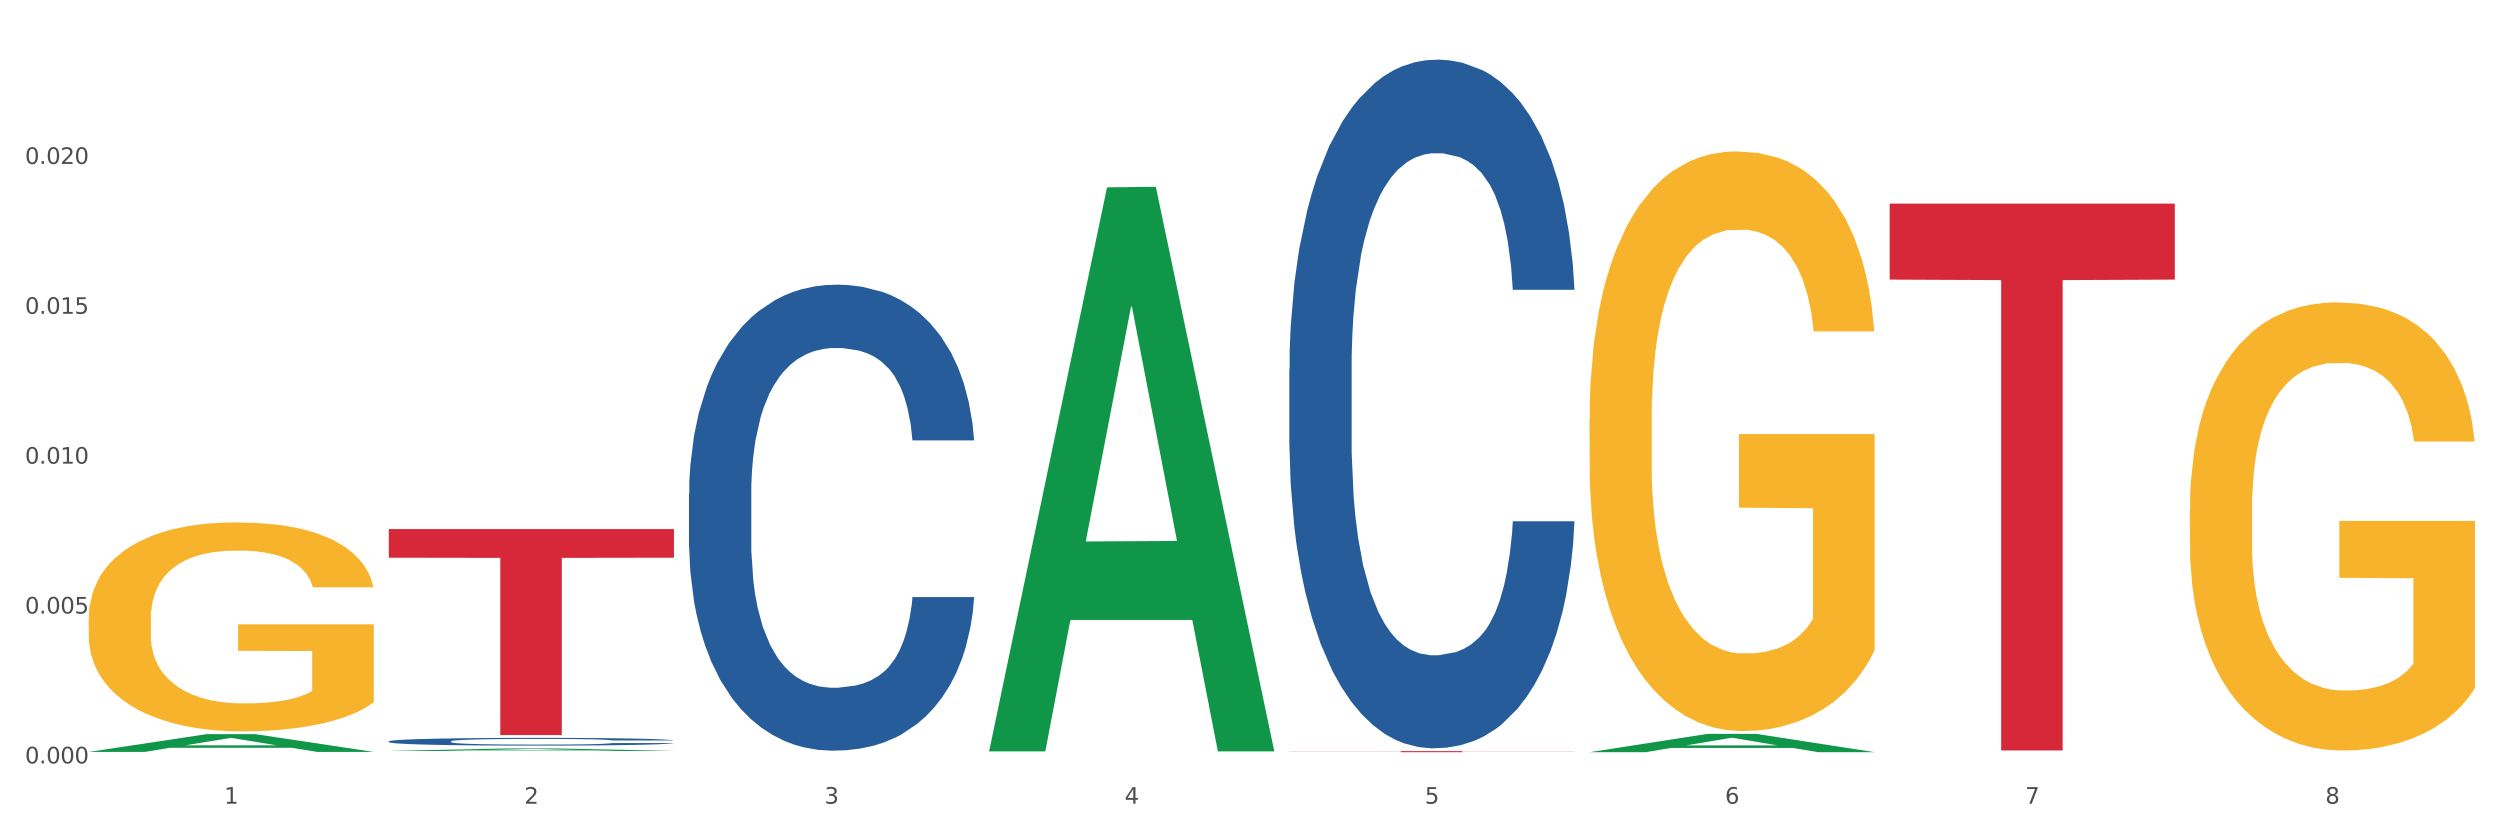 <?xml version="1.0" encoding="utf-8" standalone="no"?>
<!DOCTYPE svg PUBLIC "-//W3C//DTD SVG 1.1//EN"
  "http://www.w3.org/Graphics/SVG/1.1/DTD/svg11.dtd">
<svg xmlns:xlink="http://www.w3.org/1999/xlink" width="1080pt" height="360pt" viewBox="0 0 1080 360" xmlns="http://www.w3.org/2000/svg" version="1.1">
 <rect x="0" y="0" width="1080" height="360" fill="#333333" stroke="none"/>
 <defs>
  <style type="text/css">*{stroke-linejoin: round; stroke-linecap: butt}</style>
 </defs>
 <g id="figure_1">
  <g id="patch_1">
   <path d="M 0 360 
L 1080 360 
L 1080 0 
L 0 0 
z
" style="fill: #ffffff; stroke: #ffffff; stroke-linejoin: miter"/>
  </g>
  <g id="axes_1">
   <g id="matplotlib.axis_1">
    <g id="xtick_1">
     <g id="text_1">
      <!-- 1 -->
      <g style="fill: #4d4d4d" transform="translate(96.825 347.204) scale(0.096 -0.096)">
       <defs>
        <path id="DejaVuSans-31" d="M 794 531 
L 1825 531 
L 1825 4091 
L 703 3866 
L 703 4441 
L 1819 4666 
L 2450 4666 
L 2450 531 
L 3481 531 
L 3481 0 
L 794 0 
L 794 531 
z
" transform="scale(0.016)"/>
       </defs>
       <use xlink:href="#DejaVuSans-31"/>
      </g>
     </g>
    </g>
    <g id="xtick_2">
     <g id="text_2">
      <!-- 2 -->
      <g style="fill: #4d4d4d" transform="translate(226.5 347.204) scale(0.096 -0.096)">
       <defs>
        <path id="DejaVuSans-32" d="M 1228 531 
L 3431 531 
L 3431 0 
L 469 0 
L 469 531 
Q 828 903 1448 1529 
Q 2069 2156 2228 2338 
Q 2531 2678 2651 2914 
Q 2772 3150 2772 3378 
Q 2772 3750 2511 3984 
Q 2250 4219 1831 4219 
Q 1534 4219 1204 4116 
Q 875 4013 500 3803 
L 500 4441 
Q 881 4594 1212 4672 
Q 1544 4750 1819 4750 
Q 2544 4750 2975 4387 
Q 3406 4025 3406 3419 
Q 3406 3131 3298 2873 
Q 3191 2616 2906 2266 
Q 2828 2175 2409 1742 
Q 1991 1309 1228 531 
z
" transform="scale(0.016)"/>
       </defs>
       <use xlink:href="#DejaVuSans-32"/>
      </g>
     </g>
    </g>
    <g id="xtick_3">
     <g id="text_3">
      <!-- 3 -->
      <g style="fill: #4d4d4d" transform="translate(356.175 347.204) scale(0.096 -0.096)">
       <defs>
        <path id="DejaVuSans-33" d="M 2597 2516 
Q 3050 2419 3304 2112 
Q 3559 1806 3559 1356 
Q 3559 666 3084 287 
Q 2609 -91 1734 -91 
Q 1441 -91 1130 -33 
Q 819 25 488 141 
L 488 750 
Q 750 597 1062 519 
Q 1375 441 1716 441 
Q 2309 441 2620 675 
Q 2931 909 2931 1356 
Q 2931 1769 2642 2001 
Q 2353 2234 1838 2234 
L 1294 2234 
L 1294 2753 
L 1863 2753 
Q 2328 2753 2575 2939 
Q 2822 3125 2822 3475 
Q 2822 3834 2567 4026 
Q 2313 4219 1838 4219 
Q 1578 4219 1281 4162 
Q 984 4106 628 3988 
L 628 4550 
Q 988 4650 1302 4700 
Q 1616 4750 1894 4750 
Q 2613 4750 3031 4423 
Q 3450 4097 3450 3541 
Q 3450 3153 3228 2886 
Q 3006 2619 2597 2516 
z
" transform="scale(0.016)"/>
       </defs>
       <use xlink:href="#DejaVuSans-33"/>
      </g>
     </g>
    </g>
    <g id="xtick_4">
     <g id="text_4">
      <!-- 4 -->
      <g style="fill: #4d4d4d" transform="translate(485.85 347.204) scale(0.096 -0.096)">
       <defs>
        <path id="DejaVuSans-34" d="M 2419 4116 
L 825 1625 
L 2419 1625 
L 2419 4116 
z
M 2253 4666 
L 3047 4666 
L 3047 1625 
L 3713 1625 
L 3713 1100 
L 3047 1100 
L 3047 0 
L 2419 0 
L 2419 1100 
L 313 1100 
L 313 1709 
L 2253 4666 
z
" transform="scale(0.016)"/>
       </defs>
       <use xlink:href="#DejaVuSans-34"/>
      </g>
     </g>
    </g>
    <g id="xtick_5">
     <g id="text_5">
      <!-- 5 -->
      <g style="fill: #4d4d4d" transform="translate(615.525 347.204) scale(0.096 -0.096)">
       <defs>
        <path id="DejaVuSans-35" d="M 691 4666 
L 3169 4666 
L 3169 4134 
L 1269 4134 
L 1269 2991 
Q 1406 3038 1543 3061 
Q 1681 3084 1819 3084 
Q 2600 3084 3056 2656 
Q 3513 2228 3513 1497 
Q 3513 744 3044 326 
Q 2575 -91 1722 -91 
Q 1428 -91 1123 -41 
Q 819 9 494 109 
L 494 744 
Q 775 591 1075 516 
Q 1375 441 1709 441 
Q 2250 441 2565 725 
Q 2881 1009 2881 1497 
Q 2881 1984 2565 2268 
Q 2250 2553 1709 2553 
Q 1456 2553 1204 2497 
Q 953 2441 691 2322 
L 691 4666 
z
" transform="scale(0.016)"/>
       </defs>
       <use xlink:href="#DejaVuSans-35"/>
      </g>
     </g>
    </g>
    <g id="xtick_6">
     <g id="text_6">
      <!-- 6 -->
      <g style="fill: #4d4d4d" transform="translate(745.2 347.204) scale(0.096 -0.096)">
       <defs>
        <path id="DejaVuSans-36" d="M 2113 2584 
Q 1688 2584 1439 2293 
Q 1191 2003 1191 1497 
Q 1191 994 1439 701 
Q 1688 409 2113 409 
Q 2538 409 2786 701 
Q 3034 994 3034 1497 
Q 3034 2003 2786 2293 
Q 2538 2584 2113 2584 
z
M 3366 4563 
L 3366 3988 
Q 3128 4100 2886 4159 
Q 2644 4219 2406 4219 
Q 1781 4219 1451 3797 
Q 1122 3375 1075 2522 
Q 1259 2794 1537 2939 
Q 1816 3084 2150 3084 
Q 2853 3084 3261 2657 
Q 3669 2231 3669 1497 
Q 3669 778 3244 343 
Q 2819 -91 2113 -91 
Q 1303 -91 875 529 
Q 447 1150 447 2328 
Q 447 3434 972 4092 
Q 1497 4750 2381 4750 
Q 2619 4750 2861 4703 
Q 3103 4656 3366 4563 
z
" transform="scale(0.016)"/>
       </defs>
       <use xlink:href="#DejaVuSans-36"/>
      </g>
     </g>
    </g>
    <g id="xtick_7">
     <g id="text_7">
      <!-- 7 -->
      <g style="fill: #4d4d4d" transform="translate(874.875 347.204) scale(0.096 -0.096)">
       <defs>
        <path id="DejaVuSans-37" d="M 525 4666 
L 3525 4666 
L 3525 4397 
L 1831 0 
L 1172 0 
L 2766 4134 
L 525 4134 
L 525 4666 
z
" transform="scale(0.016)"/>
       </defs>
       <use xlink:href="#DejaVuSans-37"/>
      </g>
     </g>
    </g>
    <g id="xtick_8">
     <g id="text_8">
      <!-- 8 -->
      <g style="fill: #4d4d4d" transform="translate(1004.55 347.204) scale(0.096 -0.096)">
       <defs>
        <path id="DejaVuSans-38" d="M 2034 2216 
Q 1584 2216 1326 1975 
Q 1069 1734 1069 1313 
Q 1069 891 1326 650 
Q 1584 409 2034 409 
Q 2484 409 2743 651 
Q 3003 894 3003 1313 
Q 3003 1734 2745 1975 
Q 2488 2216 2034 2216 
z
M 1403 2484 
Q 997 2584 770 2862 
Q 544 3141 544 3541 
Q 544 4100 942 4425 
Q 1341 4750 2034 4750 
Q 2731 4750 3128 4425 
Q 3525 4100 3525 3541 
Q 3525 3141 3298 2862 
Q 3072 2584 2669 2484 
Q 3125 2378 3379 2068 
Q 3634 1759 3634 1313 
Q 3634 634 3220 271 
Q 2806 -91 2034 -91 
Q 1263 -91 848 271 
Q 434 634 434 1313 
Q 434 1759 690 2068 
Q 947 2378 1403 2484 
z
M 1172 3481 
Q 1172 3119 1398 2916 
Q 1625 2713 2034 2713 
Q 2441 2713 2670 2916 
Q 2900 3119 2900 3481 
Q 2900 3844 2670 4047 
Q 2441 4250 2034 4250 
Q 1625 4250 1398 4047 
Q 1172 3844 1172 3481 
z
" transform="scale(0.016)"/>
       </defs>
       <use xlink:href="#DejaVuSans-38"/>
      </g>
     </g>
    </g>
    <g id="xtick_9"/>
    <g id="xtick_10"/>
    <g id="xtick_11"/>
    <g id="xtick_12"/>
    <g id="xtick_13"/>
    <g id="xtick_14"/>
    <g id="xtick_15"/>
   </g>
   <g id="matplotlib.axis_2">
    <g id="ytick_1">
     <g id="text_9">
      <!-- 0.000 -->
      <g style="fill: #4d4d4d" transform="translate(10.8 329.798) scale(0.096 -0.096)">
       <defs>
        <path id="DejaVuSans-30" d="M 2034 4250 
Q 1547 4250 1301 3770 
Q 1056 3291 1056 2328 
Q 1056 1369 1301 889 
Q 1547 409 2034 409 
Q 2525 409 2770 889 
Q 3016 1369 3016 2328 
Q 3016 3291 2770 3770 
Q 2525 4250 2034 4250 
z
M 2034 4750 
Q 2819 4750 3233 4129 
Q 3647 3509 3647 2328 
Q 3647 1150 3233 529 
Q 2819 -91 2034 -91 
Q 1250 -91 836 529 
Q 422 1150 422 2328 
Q 422 3509 836 4129 
Q 1250 4750 2034 4750 
z
" transform="scale(0.016)"/>
        <path id="DejaVuSans-2e" d="M 684 794 
L 1344 794 
L 1344 0 
L 684 0 
L 684 794 
z
" transform="scale(0.016)"/>
       </defs>
       <use xlink:href="#DejaVuSans-30"/>
       <use xlink:href="#DejaVuSans-2e" transform="translate(63.623 0)"/>
       <use xlink:href="#DejaVuSans-30" transform="translate(95.41 0)"/>
       <use xlink:href="#DejaVuSans-30" transform="translate(159.033 0)"/>
       <use xlink:href="#DejaVuSans-30" transform="translate(222.656 0)"/>
      </g>
     </g>
    </g>
    <g id="ytick_2">
     <g id="text_10">
      <!-- 0.005 -->
      <g style="fill: #4d4d4d" transform="translate(10.8 265.056) scale(0.096 -0.096)">
       <use xlink:href="#DejaVuSans-30"/>
       <use xlink:href="#DejaVuSans-2e" transform="translate(63.623 0)"/>
       <use xlink:href="#DejaVuSans-30" transform="translate(95.41 0)"/>
       <use xlink:href="#DejaVuSans-30" transform="translate(159.033 0)"/>
       <use xlink:href="#DejaVuSans-35" transform="translate(222.656 0)"/>
      </g>
     </g>
    </g>
    <g id="ytick_3">
     <g id="text_11">
      <!-- 0.010 -->
      <g style="fill: #4d4d4d" transform="translate(10.8 200.314) scale(0.096 -0.096)">
       <use xlink:href="#DejaVuSans-30"/>
       <use xlink:href="#DejaVuSans-2e" transform="translate(63.623 0)"/>
       <use xlink:href="#DejaVuSans-30" transform="translate(95.41 0)"/>
       <use xlink:href="#DejaVuSans-31" transform="translate(159.033 0)"/>
       <use xlink:href="#DejaVuSans-30" transform="translate(222.656 0)"/>
      </g>
     </g>
    </g>
    <g id="ytick_4">
     <g id="text_12">
      <!-- 0.015 -->
      <g style="fill: #4d4d4d" transform="translate(10.8 135.572) scale(0.096 -0.096)">
       <use xlink:href="#DejaVuSans-30"/>
       <use xlink:href="#DejaVuSans-2e" transform="translate(63.623 0)"/>
       <use xlink:href="#DejaVuSans-30" transform="translate(95.41 0)"/>
       <use xlink:href="#DejaVuSans-31" transform="translate(159.033 0)"/>
       <use xlink:href="#DejaVuSans-35" transform="translate(222.656 0)"/>
      </g>
     </g>
    </g>
    <g id="ytick_5">
     <g id="text_13">
      <!-- 0.020 -->
      <g style="fill: #4d4d4d" transform="translate(10.8 70.83) scale(0.096 -0.096)">
       <use xlink:href="#DejaVuSans-30"/>
       <use xlink:href="#DejaVuSans-2e" transform="translate(63.623 0)"/>
       <use xlink:href="#DejaVuSans-30" transform="translate(95.41 0)"/>
       <use xlink:href="#DejaVuSans-32" transform="translate(159.033 0)"/>
       <use xlink:href="#DejaVuSans-30" transform="translate(222.656 0)"/>
      </g>
     </g>
    </g>
    <g id="ytick_6"/>
    <g id="ytick_7"/>
    <g id="ytick_8"/>
    <g id="ytick_9"/>
    <g id="ytick_10"/>
   </g>
   <g id="PolyCollection_1">
    <path d="M 38.283 324.823 
L 38.41 324.815 
L 89.211 317.159 
L 110.293 317.152 
L 161.474 324.837 
L 137.09 324.837 
L 126.041 323.047 
L 73.589 323.047 
L 73.208 323.076 
L 62.54 324.837 
L 38.283 324.837 
L 38.283 324.823 
L 80.193 321.979 
L 119.437 321.972 
L 100.006 318.79 
L 99.752 318.775 
L 99.498 318.797 
L 80.066 321.972 
L 80.193 321.979 
L 38.283 324.823 
z
" clip-path="url(#p223f83671f)" style="fill: #109648"/>
    <path d="M 167.958 324.418 
L 168.085 324.417 
L 218.886 323.311 
L 239.968 323.31 
L 291.149 324.42 
L 266.765 324.42 
L 255.716 324.161 
L 203.264 324.161 
L 202.883 324.166 
L 192.215 324.42 
L 167.958 324.42 
L 167.958 324.418 
L 209.869 324.007 
L 249.112 324.006 
L 229.681 323.547 
L 229.427 323.545 
L 229.173 323.548 
L 209.742 324.006 
L 209.869 324.007 
L 167.958 324.418 
z
" clip-path="url(#p223f83671f)" style="fill: #109648"/>
    <path d="M 427.308 324.146 
L 427.435 323.917 
L 478.236 80.927 
L 499.318 80.698 
L 550.5 324.604 
L 526.115 324.604 
L 515.066 267.807 
L 462.615 267.807 
L 462.234 268.723 
L 451.566 324.604 
L 427.308 324.604 
L 427.308 324.146 
L 469.219 233.912 
L 508.462 233.683 
L 489.031 132.686 
L 488.777 132.228 
L 488.523 132.915 
L 469.092 233.683 
L 469.219 233.912 
L 427.308 324.146 
z
" clip-path="url(#p223f83671f)" style="fill: #109648"/>
    <path d="M 686.658 324.935 
L 686.785 324.927 
L 737.586 317.044 
L 758.668 317.037 
L 809.85 324.95 
L 785.466 324.95 
L 774.416 323.107 
L 721.965 323.107 
L 721.584 323.137 
L 710.916 324.95 
L 686.658 324.95 
L 686.658 324.935 
L 728.569 322.007 
L 767.812 322 
L 748.381 318.723 
L 748.127 318.709 
L 747.873 318.731 
L 728.442 322 
L 728.569 322.007 
L 686.658 324.935 
z
" clip-path="url(#p223f83671f)" style="fill: #109648"/>
    <path d="M 686.658 181.127 
L 686.804 180.898 
L 686.804 172.665 
L 687.095 165.575 
L 688.549 148.422 
L 690.731 134.242 
L 692.331 126.695 
L 693.931 120.52 
L 695.821 114.345 
L 698.149 107.941 
L 702.366 98.564 
L 704.984 93.761 
L 708.184 88.73 
L 714.002 81.411 
L 718.22 77.294 
L 722.583 73.864 
L 729.71 69.747 
L 734.364 67.917 
L 739.309 66.545 
L 745.273 65.63 
L 749.781 65.402 
L 759.672 66.088 
L 768.107 68.146 
L 772.18 69.747 
L 777.416 72.492 
L 780.179 74.321 
L 784.688 77.98 
L 789.342 82.783 
L 792.542 86.9 
L 797.342 94.676 
L 800.978 102.452 
L 804.323 112.058 
L 806.068 118.69 
L 807.377 124.865 
L 808.541 131.955 
L 809.704 143.162 
L 783.524 143.162 
L 782.506 135.157 
L 780.906 127.61 
L 778.579 120.291 
L 776.543 115.717 
L 773.052 109.999 
L 769.853 106.34 
L 766.507 103.596 
L 762.435 101.309 
L 759.235 100.165 
L 754.726 99.25 
L 745.854 99.479 
L 739.891 101.309 
L 735.819 103.596 
L 733.201 105.654 
L 730.874 107.941 
L 728.256 111.143 
L 725.201 115.946 
L 723.02 120.291 
L 720.838 125.78 
L 719.093 131.269 
L 717.493 137.673 
L 716.184 144.534 
L 715.166 151.624 
L 714.293 160.315 
L 713.566 174.723 
L 713.566 206.056 
L 713.857 213.146 
L 714.584 222.523 
L 715.456 229.613 
L 716.911 238.075 
L 718.22 243.793 
L 720.692 252.026 
L 723.456 258.887 
L 725.638 263.233 
L 727.819 266.892 
L 731.601 271.924 
L 735.819 276.04 
L 739.455 278.556 
L 744.4 280.843 
L 747.745 281.758 
L 750.654 282.215 
L 757.781 282.215 
L 762.871 281.529 
L 768.544 279.928 
L 772.907 277.87 
L 776.543 275.354 
L 780.616 271.237 
L 783.234 267.349 
L 783.234 219.55 
L 751.236 219.321 
L 751.236 187.531 
L 809.85 187.531 
L 809.85 280.843 
L 807.377 285.646 
L 804.614 289.991 
L 801.705 293.879 
L 797.342 298.682 
L 792.106 303.256 
L 787.451 306.458 
L 782.506 309.203 
L 776.689 311.719 
L 769.125 314.006 
L 764.471 314.92 
L 758.653 315.607 
L 751.818 315.835 
L 745.854 315.378 
L 740.037 314.234 
L 733.928 312.176 
L 727.965 309.203 
L 723.456 306.23 
L 718.947 302.57 
L 714.147 297.767 
L 710.366 293.193 
L 707.457 289.077 
L 704.257 283.816 
L 700.767 276.955 
L 698.149 270.78 
L 695.821 264.376 
L 693.349 256.143 
L 691.604 249.053 
L 689.858 240.133 
L 688.84 233.501 
L 687.677 223.209 
L 686.804 208.801 
L 686.658 181.127 
z
" clip-path="url(#p223f83671f)" style="fill: #f7b32b"/>
    <path d="M 946.009 220.097 
L 946.154 219.92 
L 946.154 213.554 
L 946.445 208.073 
L 947.899 194.811 
L 950.081 183.849 
L 951.681 178.014 
L 953.281 173.24 
L 955.172 168.466 
L 957.499 163.515 
L 961.717 156.265 
L 964.335 152.552 
L 967.534 148.662 
L 973.352 143.004 
L 977.57 139.821 
L 981.933 137.169 
L 989.06 133.986 
L 993.714 132.571 
L 998.66 131.511 
L 1004.623 130.803 
L 1009.131 130.626 
L 1019.022 131.157 
L 1027.457 132.748 
L 1031.53 133.986 
L 1036.766 136.108 
L 1039.529 137.522 
L 1044.038 140.351 
L 1048.692 144.065 
L 1051.892 147.247 
L 1056.692 153.259 
L 1060.328 159.271 
L 1063.673 166.697 
L 1065.418 171.825 
L 1066.727 176.599 
L 1067.891 182.081 
L 1069.055 190.745 
L 1042.875 190.745 
L 1041.856 184.556 
L 1040.257 178.721 
L 1037.929 173.063 
L 1035.893 169.526 
L 1032.403 165.106 
L 1029.203 162.277 
L 1025.858 160.155 
L 1021.785 158.387 
L 1018.585 157.503 
L 1014.077 156.796 
L 1005.204 156.972 
L 999.241 158.387 
L 995.169 160.155 
L 992.551 161.746 
L 990.224 163.515 
L 987.606 165.99 
L 984.551 169.703 
L 982.37 173.063 
L 980.188 177.306 
L 978.443 181.55 
L 976.843 186.501 
L 975.534 191.806 
L 974.516 197.287 
L 973.643 204.006 
L 972.916 215.146 
L 972.916 239.37 
L 973.207 244.851 
L 973.934 252.101 
L 974.807 257.582 
L 976.261 264.124 
L 977.57 268.545 
L 980.043 274.91 
L 982.806 280.215 
L 984.988 283.574 
L 987.169 286.403 
L 990.951 290.293 
L 995.169 293.476 
L 998.805 295.421 
L 1003.75 297.189 
L 1007.095 297.897 
L 1010.004 298.25 
L 1017.131 298.25 
L 1022.221 297.72 
L 1027.894 296.482 
L 1032.257 294.891 
L 1035.893 292.946 
L 1039.966 289.763 
L 1042.584 286.757 
L 1042.584 249.802 
L 1010.586 249.625 
L 1010.586 225.047 
L 1069.2 225.047 
L 1069.2 297.189 
L 1066.727 300.902 
L 1063.964 304.262 
L 1061.055 307.268 
L 1056.692 310.981 
L 1051.456 314.517 
L 1046.802 316.993 
L 1041.856 319.115 
L 1036.039 321.06 
L 1028.476 322.828 
L 1023.821 323.535 
L 1018.004 324.066 
L 1011.168 324.243 
L 1005.204 323.889 
L 999.387 323.005 
L 993.278 321.413 
L 987.315 319.115 
L 982.806 316.816 
L 978.297 313.987 
L 973.498 310.274 
L 969.716 306.737 
L 966.807 303.555 
L 963.607 299.488 
L 960.117 294.183 
L 957.499 289.409 
L 955.172 284.458 
L 952.699 278.093 
L 950.954 272.612 
L 949.208 265.716 
L 948.19 260.588 
L 947.027 252.631 
L 946.154 241.492 
L 946.009 220.097 
z
" clip-path="url(#p223f83671f)" style="fill: #f7b32b"/>
    <path d="M 38.283 267.396 
L 38.428 267.314 
L 38.428 264.346 
L 38.719 261.791 
L 40.174 255.608 
L 42.355 250.497 
L 43.955 247.777 
L 45.555 245.551 
L 47.446 243.325 
L 49.773 241.017 
L 53.991 237.637 
L 56.609 235.906 
L 59.809 234.093 
L 65.627 231.455 
L 69.844 229.971 
L 74.208 228.735 
L 81.335 227.251 
L 85.989 226.591 
L 90.934 226.097 
L 96.897 225.767 
L 101.406 225.685 
L 111.296 225.932 
L 119.732 226.674 
L 123.804 227.251 
L 129.04 228.24 
L 131.804 228.899 
L 136.312 230.218 
L 140.967 231.95 
L 144.166 233.433 
L 148.966 236.236 
L 152.602 239.039 
L 155.947 242.501 
L 157.693 244.892 
L 159.002 247.117 
L 160.165 249.673 
L 161.329 253.712 
L 135.149 253.712 
L 134.131 250.827 
L 132.531 248.107 
L 130.204 245.469 
L 128.168 243.82 
L 124.677 241.759 
L 121.477 240.44 
L 118.132 239.451 
L 114.059 238.627 
L 110.86 238.215 
L 106.351 237.885 
L 97.479 237.967 
L 91.516 238.627 
L 87.443 239.451 
L 84.825 240.193 
L 82.498 241.017 
L 79.88 242.171 
L 76.826 243.902 
L 74.644 245.469 
L 72.462 247.447 
L 70.717 249.426 
L 69.117 251.734 
L 67.808 254.207 
L 66.79 256.762 
L 65.917 259.895 
L 65.19 265.088 
L 65.19 276.382 
L 65.481 278.937 
L 66.208 282.317 
L 67.081 284.872 
L 68.535 287.922 
L 69.844 289.983 
L 72.317 292.951 
L 75.08 295.424 
L 77.262 296.99 
L 79.444 298.309 
L 83.225 300.123 
L 87.443 301.606 
L 91.079 302.513 
L 96.024 303.338 
L 99.37 303.667 
L 102.279 303.832 
L 109.405 303.832 
L 114.496 303.585 
L 120.168 303.008 
L 124.531 302.266 
L 128.168 301.359 
L 132.24 299.875 
L 134.858 298.474 
L 134.858 281.245 
L 102.86 281.163 
L 102.86 269.704 
L 161.474 269.704 
L 161.474 303.338 
L 159.002 305.069 
L 156.238 306.635 
L 153.329 308.036 
L 148.966 309.767 
L 143.73 311.416 
L 139.076 312.57 
L 134.131 313.559 
L 128.313 314.466 
L 120.75 315.29 
L 116.096 315.62 
L 110.278 315.868 
L 103.442 315.95 
L 97.479 315.785 
L 91.661 315.373 
L 85.552 314.631 
L 79.589 313.559 
L 75.08 312.488 
L 70.572 311.169 
L 65.772 309.438 
L 61.99 307.789 
L 59.082 306.305 
L 55.882 304.409 
L 52.391 301.936 
L 49.773 299.71 
L 47.446 297.402 
L 44.973 294.435 
L 43.228 291.879 
L 41.483 288.664 
L 40.465 286.274 
L 39.301 282.564 
L 38.428 277.371 
L 38.283 267.396 
z
" clip-path="url(#p223f83671f)" style="fill: #f7b32b"/>
    <path d="M 816.334 87.958 
L 939.525 87.958 
L 939.525 120.786 
L 891.066 121.008 
L 891.066 324.187 
L 864.501 324.187 
L 864.501 121.008 
L 816.334 120.786 
L 816.334 88.18 
L 816.334 87.958 
z
" clip-path="url(#p223f83671f)" style="fill: #d62839"/>
    <path d="M 556.983 324.481 
L 680.175 324.481 
L 680.175 324.546 
L 631.716 324.547 
L 631.716 324.95 
L 605.151 324.95 
L 605.151 324.547 
L 556.983 324.546 
L 556.983 324.482 
L 556.983 324.481 
z
" clip-path="url(#p223f83671f)" style="fill: #d62839"/>
    <path d="M 167.958 228.558 
L 291.149 228.558 
L 291.149 240.926 
L 242.69 241.01 
L 242.69 317.559 
L 216.125 317.559 
L 216.125 241.01 
L 167.958 240.926 
L 167.958 228.642 
L 167.958 228.558 
z
" clip-path="url(#p223f83671f)" style="fill: #d62839"/>
    <path d="M 167.958 320.265 
L 168.104 320.262 
L 168.104 320.176 
L 168.541 320.06 
L 170.142 319.846 
L 172.181 319.684 
L 175.676 319.494 
L 177.569 319.415 
L 180.044 319.326 
L 185.141 319.182 
L 190.965 319.06 
L 195.043 318.993 
L 198.101 318.95 
L 204.945 318.873 
L 208.876 318.84 
L 212.954 318.812 
L 216.448 318.794 
L 222.273 318.772 
L 226.933 318.763 
L 232.32 318.76 
L 236.835 318.763 
L 242.805 318.776 
L 251.542 318.812 
L 254.891 318.834 
L 259.405 318.87 
L 264.065 318.919 
L 267.851 318.968 
L 272.219 319.039 
L 276.733 319.13 
L 281.102 319.246 
L 284.16 319.353 
L 286.635 319.467 
L 288.82 319.604 
L 290.421 319.754 
L 291.149 319.879 
L 264.502 319.879 
L 263.774 319.766 
L 262.317 319.644 
L 260.861 319.561 
L 259.259 319.494 
L 256.784 319.418 
L 254.6 319.369 
L 250.959 319.311 
L 247.61 319.274 
L 244.843 319.253 
L 241.494 319.234 
L 234.359 319.216 
L 229.263 319.216 
L 226.059 319.222 
L 222.127 319.237 
L 218.778 319.259 
L 214.847 319.295 
L 211.789 319.335 
L 208.731 319.387 
L 206.983 319.424 
L 204.362 319.491 
L 202.615 319.546 
L 200.285 319.641 
L 198.974 319.708 
L 196.644 319.883 
L 195.625 320.011 
L 195.188 320.1 
L 194.897 320.197 
L 194.897 320.675 
L 195.771 320.889 
L 196.499 320.98 
L 197.664 321.084 
L 199.848 321.219 
L 203.052 321.35 
L 206.401 321.445 
L 209.167 321.503 
L 211.789 321.546 
L 214.41 321.58 
L 217.613 321.61 
L 220.234 321.629 
L 224.166 321.647 
L 228.826 321.656 
L 232.466 321.656 
L 239.893 321.641 
L 243.242 321.626 
L 246.445 321.604 
L 249.94 321.571 
L 252.707 321.534 
L 254.309 321.506 
L 256.93 321.448 
L 258.968 321.387 
L 260.716 321.317 
L 261.881 321.256 
L 263.191 321.164 
L 264.21 321.06 
L 264.502 321.005 
L 291.149 321.005 
L 290.567 321.115 
L 289.548 321.222 
L 287.509 321.366 
L 285.907 321.448 
L 283.432 321.549 
L 280.811 321.635 
L 277.17 321.73 
L 273.821 321.8 
L 270.326 321.861 
L 266.54 321.916 
L 259.696 321.993 
L 257.221 322.014 
L 251.979 322.051 
L 247.901 322.072 
L 241.931 322.093 
L 235.815 322.106 
L 229.408 322.109 
L 223.729 322.103 
L 217.468 322.084 
L 213.536 322.066 
L 209.167 322.038 
L 204.071 321.996 
L 199.266 321.944 
L 194.751 321.882 
L 190.529 321.812 
L 186.597 321.733 
L 181.5 321.601 
L 177.714 321.473 
L 174.948 321.353 
L 173.055 321.252 
L 171.162 321.124 
L 170.142 321.035 
L 168.541 320.821 
L 167.958 320.623 
L 167.958 320.265 
z
" clip-path="url(#p223f83671f)" style="fill: #255c99"/>
    <path d="M 297.633 213.433 
L 297.779 213.249 
L 297.779 208.101 
L 298.216 201.114 
L 299.817 188.244 
L 301.856 178.499 
L 305.351 167.1 
L 307.244 162.32 
L 309.719 156.988 
L 314.816 148.346 
L 320.641 140.992 
L 324.718 136.947 
L 327.776 134.373 
L 334.62 129.777 
L 338.551 127.754 
L 342.629 126.099 
L 346.123 124.996 
L 351.948 123.709 
L 356.608 123.158 
L 361.996 122.974 
L 366.51 123.158 
L 372.48 123.893 
L 381.217 126.099 
L 384.566 127.386 
L 389.08 129.593 
L 393.74 132.534 
L 397.526 135.476 
L 401.894 139.705 
L 406.409 145.221 
L 410.777 152.207 
L 413.835 158.643 
L 416.31 165.445 
L 418.495 173.719 
L 420.096 182.728 
L 420.825 190.266 
L 394.177 190.266 
L 393.449 183.464 
L 391.993 176.109 
L 390.536 171.145 
L 388.935 167.1 
L 386.459 162.504 
L 384.275 159.562 
L 380.634 156.069 
L 377.285 153.862 
L 374.519 152.575 
L 371.169 151.472 
L 364.034 150.369 
L 358.938 150.369 
L 355.734 150.737 
L 351.802 151.656 
L 348.453 152.943 
L 344.522 155.149 
L 341.464 157.539 
L 338.406 160.665 
L 336.658 162.871 
L 334.037 166.916 
L 332.29 170.226 
L 329.96 175.925 
L 328.649 179.97 
L 326.32 190.45 
L 325.3 198.172 
L 324.863 203.504 
L 324.572 209.388 
L 324.572 238.07 
L 325.446 250.94 
L 326.174 256.456 
L 327.339 262.707 
L 329.523 270.797 
L 332.727 278.703 
L 336.076 284.403 
L 338.843 287.896 
L 341.464 290.47 
L 344.085 292.493 
L 347.288 294.331 
L 349.909 295.434 
L 353.841 296.537 
L 358.501 297.089 
L 362.141 297.089 
L 369.568 296.17 
L 372.917 295.25 
L 376.12 293.963 
L 379.615 291.941 
L 382.382 289.735 
L 383.984 288.08 
L 386.605 284.587 
L 388.643 280.909 
L 390.391 276.681 
L 391.556 273.003 
L 392.866 267.488 
L 393.886 261.236 
L 394.177 257.927 
L 420.825 257.927 
L 420.242 264.546 
L 419.223 270.981 
L 417.184 279.622 
L 415.582 284.587 
L 413.107 290.654 
L 410.486 295.802 
L 406.845 301.502 
L 403.496 305.73 
L 400.001 309.408 
L 396.215 312.717 
L 389.371 317.314 
L 386.896 318.601 
L 381.654 320.807 
L 377.577 322.094 
L 371.606 323.381 
L 365.49 324.116 
L 359.083 324.3 
L 353.404 323.933 
L 347.143 322.829 
L 343.211 321.726 
L 338.843 320.072 
L 333.746 317.497 
L 328.941 314.372 
L 324.427 310.695 
L 320.204 306.466 
L 316.272 301.686 
L 311.175 293.78 
L 307.389 286.057 
L 304.623 278.887 
L 302.73 272.82 
L 300.837 265.097 
L 299.817 259.765 
L 298.216 246.895 
L 297.633 234.944 
L 297.633 213.433 
z
" clip-path="url(#p223f83671f)" style="fill: #255c99"/>
    <path d="M 556.983 159.44 
L 557.129 159.168 
L 557.129 151.56 
L 557.566 141.235 
L 559.168 122.216 
L 561.206 107.815 
L 564.701 90.969 
L 566.594 83.905 
L 569.07 76.025 
L 574.166 63.255 
L 579.991 52.387 
L 584.068 46.409 
L 587.126 42.605 
L 593.97 35.813 
L 597.902 32.824 
L 601.979 30.379 
L 605.474 28.748 
L 611.298 26.846 
L 615.958 26.031 
L 621.346 25.759 
L 625.86 26.031 
L 631.83 27.118 
L 640.567 30.379 
L 643.916 32.28 
L 648.43 35.541 
L 653.09 39.888 
L 656.876 44.236 
L 661.245 50.485 
L 665.759 58.636 
L 670.127 68.961 
L 673.185 78.471 
L 675.661 88.524 
L 677.845 100.751 
L 679.447 114.065 
L 680.175 125.205 
L 653.527 125.205 
L 652.799 115.151 
L 651.343 104.283 
L 649.887 96.947 
L 648.285 90.969 
L 645.809 84.177 
L 643.625 79.829 
L 639.985 74.667 
L 636.635 71.406 
L 633.869 69.504 
L 630.52 67.874 
L 623.384 66.244 
L 618.288 66.244 
L 615.084 66.787 
L 611.153 68.146 
L 607.803 70.048 
L 603.872 73.308 
L 600.814 76.841 
L 597.756 81.46 
L 596.009 84.72 
L 593.387 90.698 
L 591.64 95.588 
L 589.31 104.011 
L 588 109.989 
L 585.67 125.476 
L 584.65 136.888 
L 584.214 144.768 
L 583.922 153.462 
L 583.922 195.849 
L 584.796 214.868 
L 585.524 223.019 
L 586.689 232.257 
L 588.873 244.213 
L 592.077 255.896 
L 595.426 264.319 
L 598.193 269.481 
L 600.814 273.285 
L 603.435 276.274 
L 606.639 278.991 
L 609.26 280.621 
L 613.191 282.252 
L 617.851 283.067 
L 621.491 283.067 
L 628.918 281.708 
L 632.267 280.35 
L 635.471 278.448 
L 638.965 275.459 
L 641.732 272.199 
L 643.334 269.753 
L 645.955 264.591 
L 647.994 259.157 
L 649.741 252.907 
L 650.906 247.473 
L 652.216 239.322 
L 653.236 230.084 
L 653.527 225.193 
L 680.175 225.193 
L 679.592 234.975 
L 678.573 244.484 
L 676.534 257.255 
L 674.933 264.591 
L 672.457 273.557 
L 669.836 281.165 
L 666.196 289.588 
L 662.846 295.837 
L 659.352 301.271 
L 655.566 306.162 
L 648.722 312.955 
L 646.246 314.857 
L 641.004 318.117 
L 636.927 320.019 
L 630.956 321.921 
L 624.841 323.008 
L 618.433 323.28 
L 612.754 322.736 
L 606.493 321.106 
L 602.561 319.476 
L 598.193 317.03 
L 593.096 313.226 
L 588.291 308.607 
L 583.777 303.173 
L 579.554 296.924 
L 575.622 289.86 
L 570.526 278.176 
L 566.74 266.764 
L 563.973 256.168 
L 562.08 247.201 
L 560.187 235.79 
L 559.168 227.91 
L 557.566 208.891 
L 556.983 191.23 
L 556.983 159.44 
z
" clip-path="url(#p223f83671f)" style="fill: #255c99"/>
   </g>
  </g>
 </g>
 <defs>
  <clipPath id="p223f83671f">
   <rect x="38.283" y="10.8" width="1030.917" height="329.109"/>
  </clipPath>
 </defs>
</svg>
